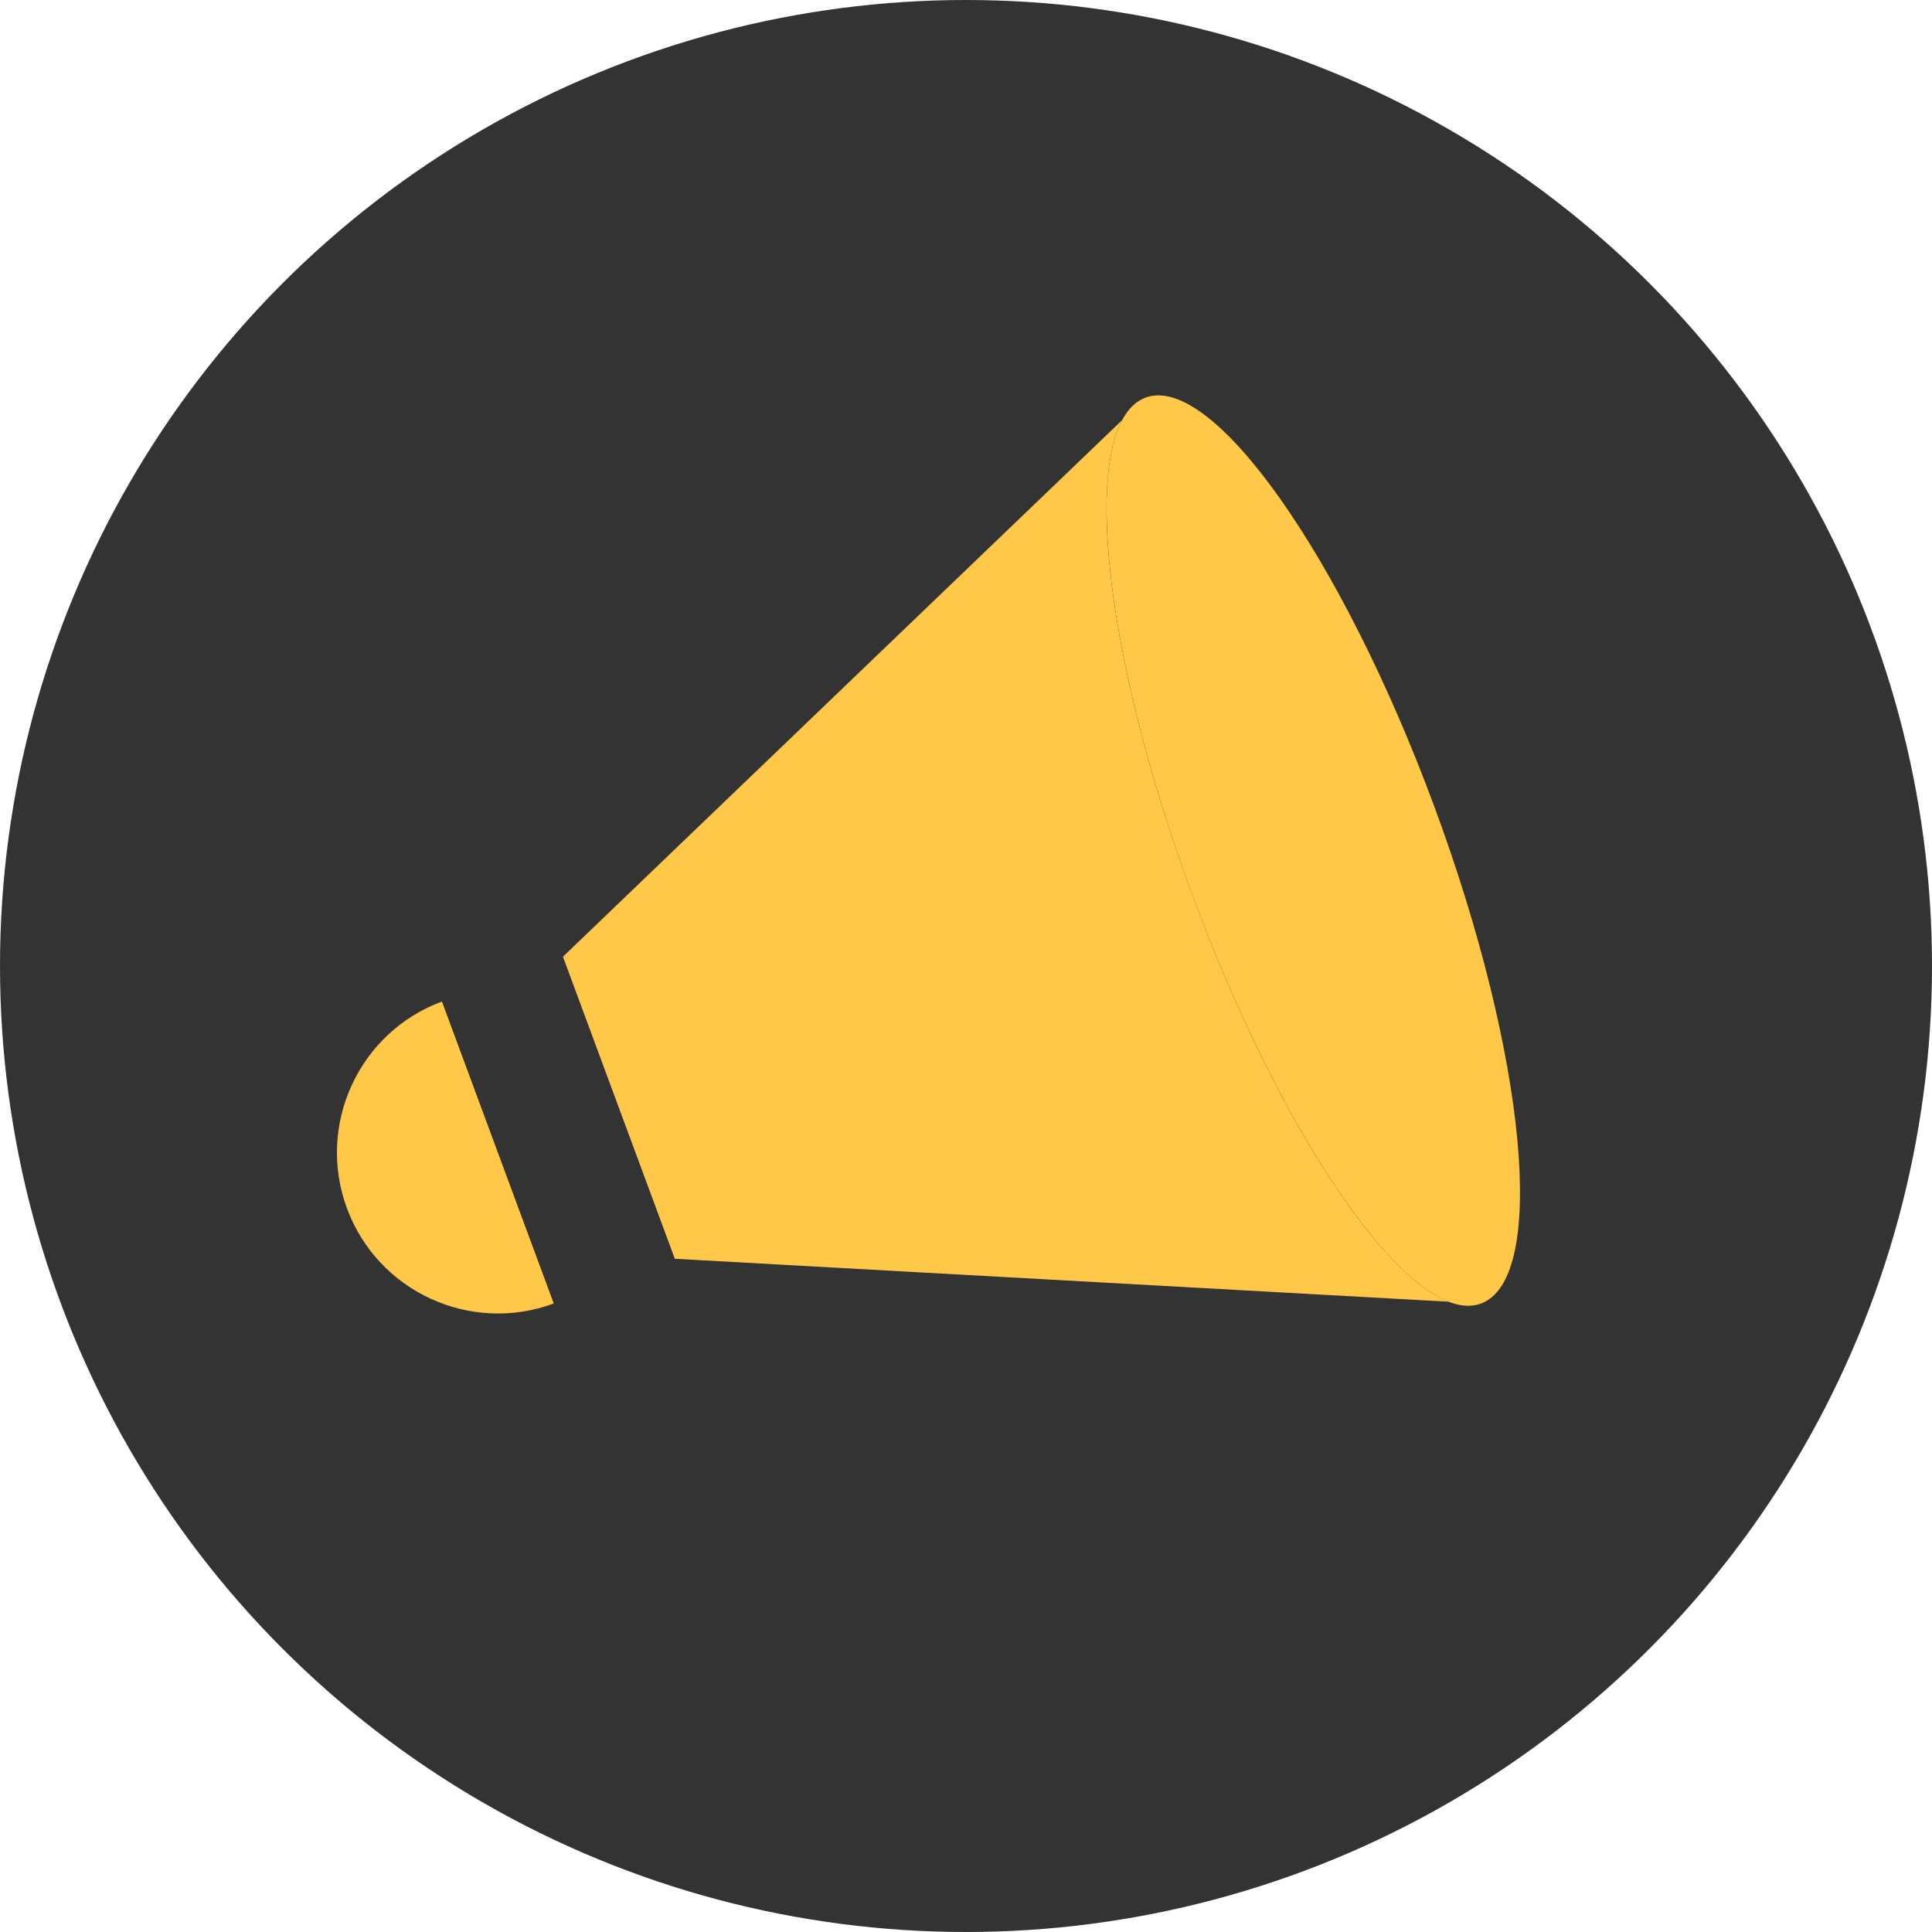 <?xml version="1.0" encoding="UTF-8"?> <svg xmlns="http://www.w3.org/2000/svg" width="30" height="30" viewBox="0 0 30 30" fill="none"> <g clip-path="url(#clip0_23_677)"> <circle cx="15" cy="15" r="15" fill="#333333"></circle> <path d="M8.601 20.24C7.306 20.719 5.867 20.058 5.388 18.764C4.909 17.47 5.57 16.03 6.864 15.551" fill="#FFC849"></path> <path d="M18.517 13.902C19.956 17.787 21.961 20.625 22.997 20.241C24.033 19.858 23.707 16.398 22.268 12.513C20.83 8.629 18.824 5.791 17.788 6.174C16.753 6.558 17.079 10.018 18.517 13.902Z" fill="#FFC849"></path> <path d="M10.476 19.546L22.496 20.213C21.395 19.789 19.747 17.227 18.517 13.902C17.285 10.578 16.867 7.561 17.426 6.522L8.74 14.857" fill="#FFC849"></path> <path d="M10.65 20.014L8.566 14.388L6.691 15.082L8.774 20.709L10.65 20.014Z" fill="#333333"></path> </g> <defs> <clipPath id="clip0_23_677"> <rect width="30" height="30" fill="white"></rect> </clipPath> </defs> </svg> 